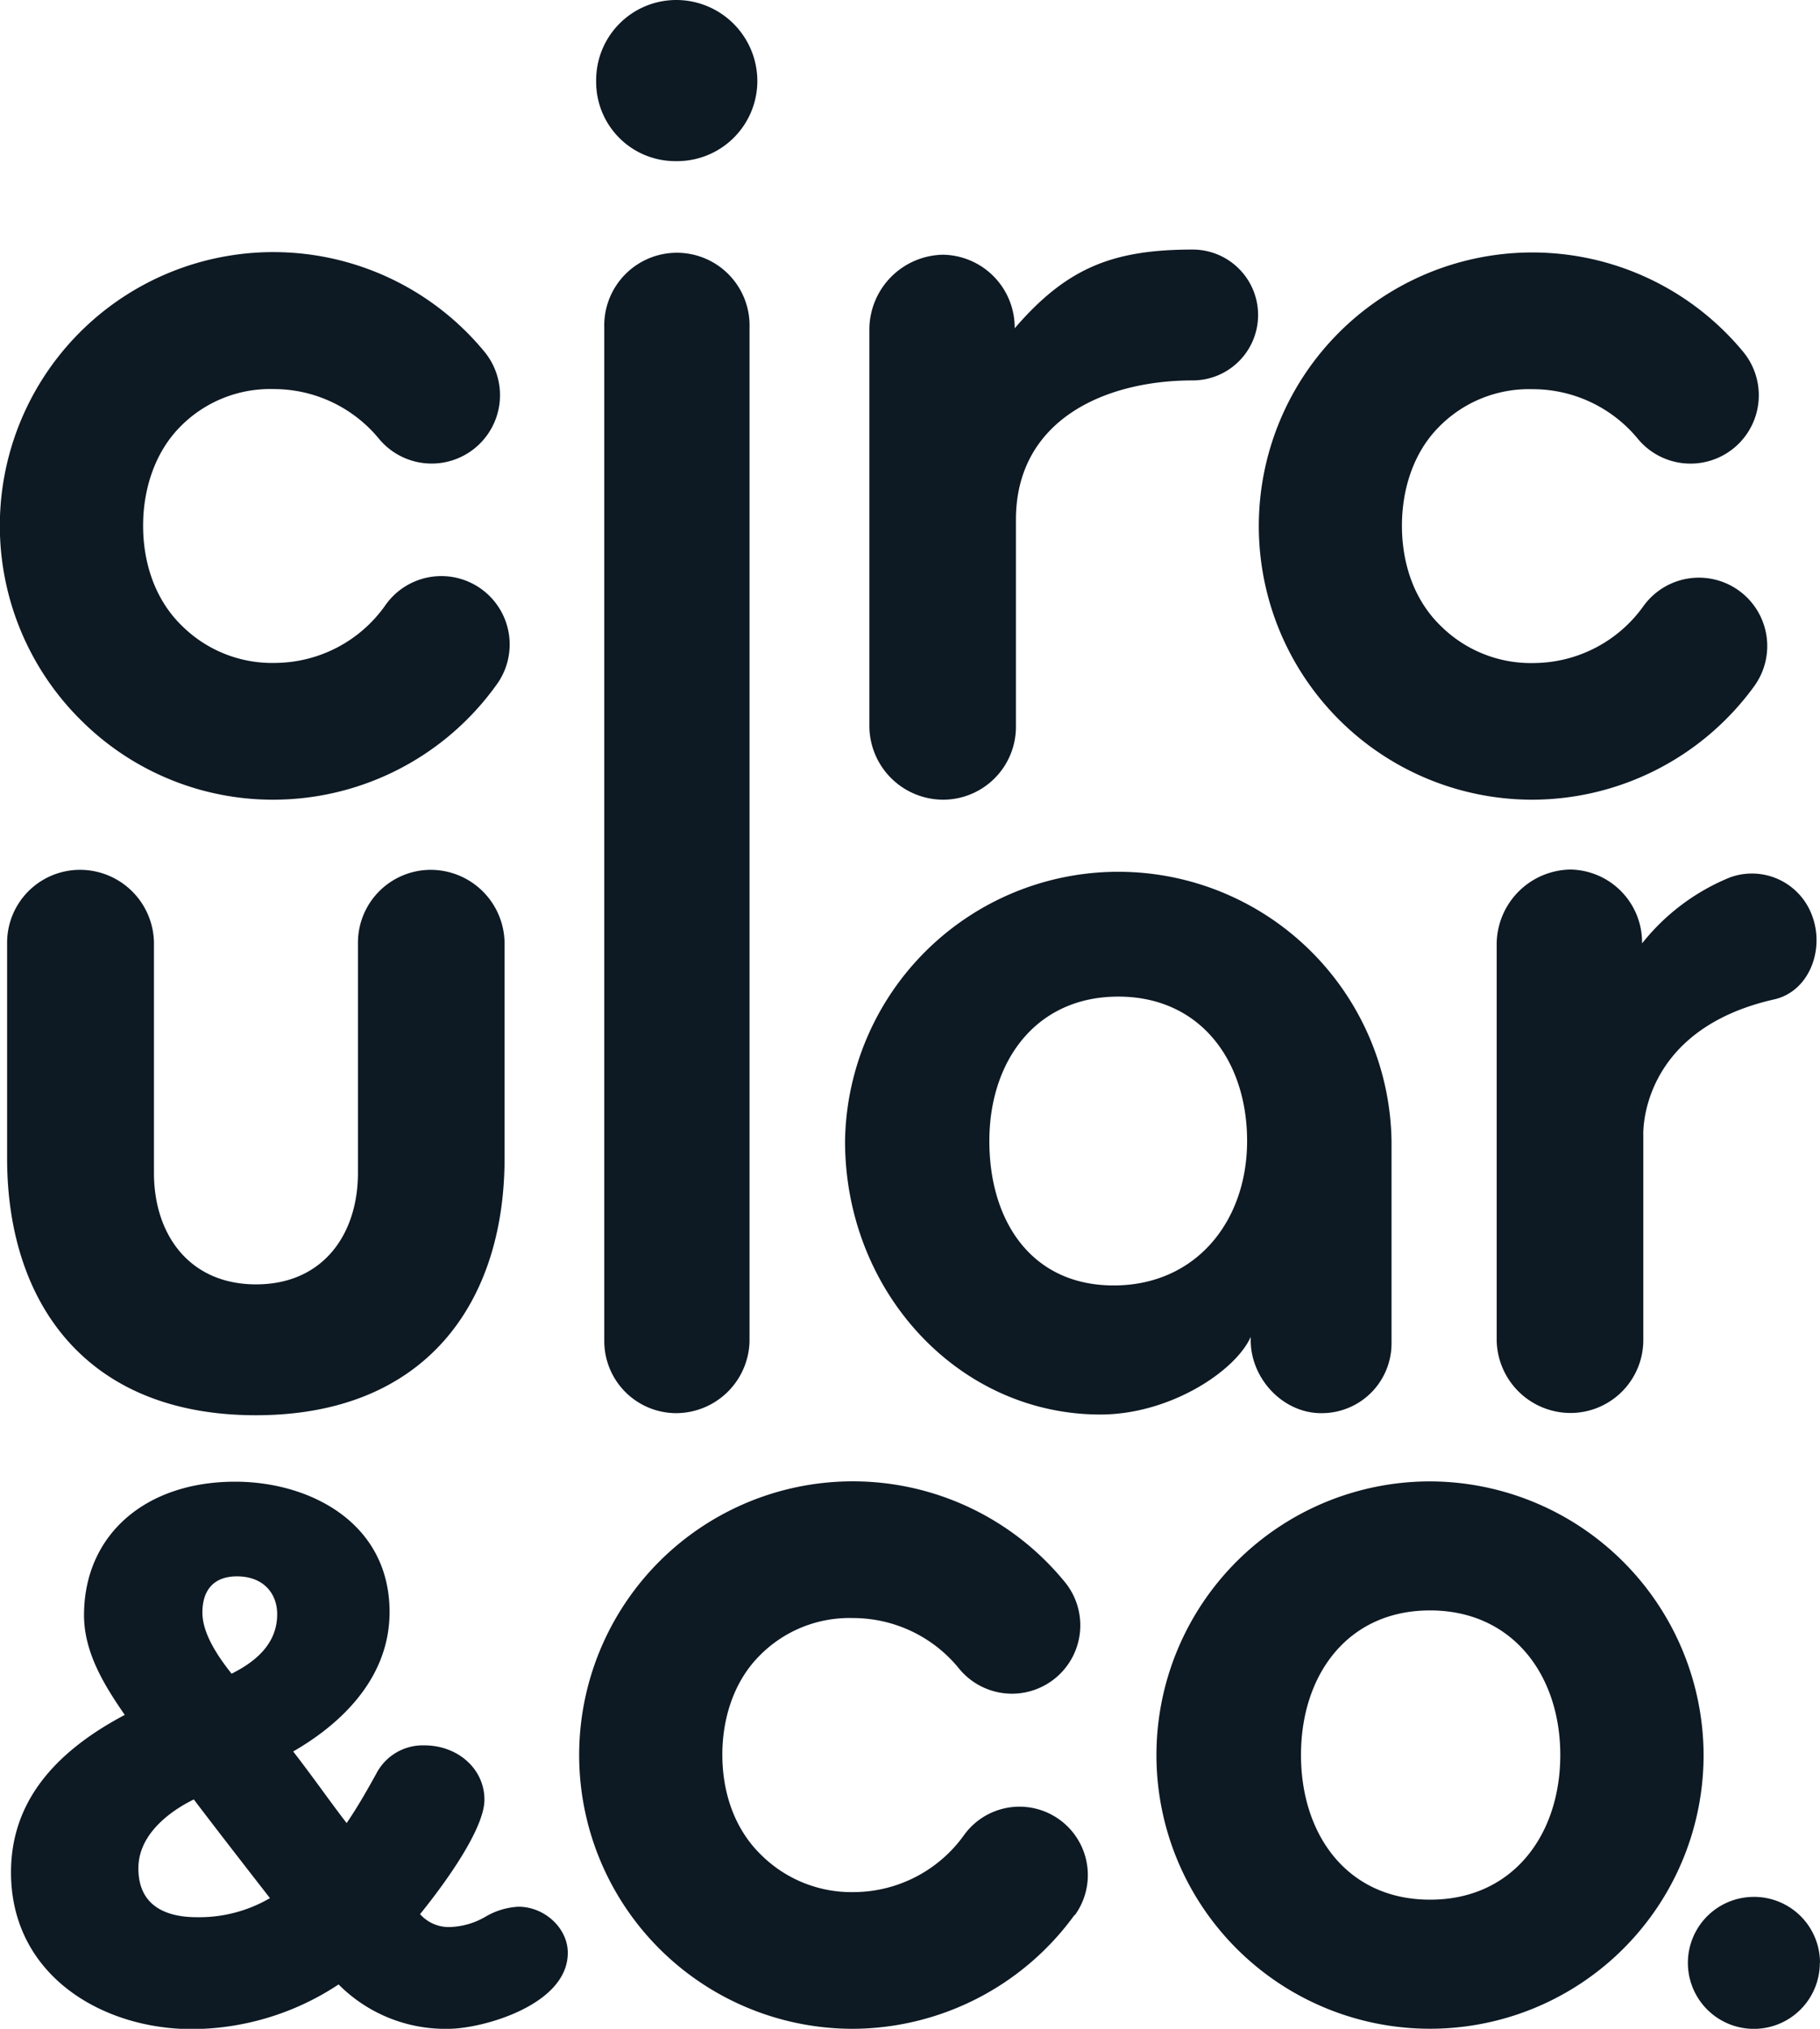 <svg xmlns="http://www.w3.org/2000/svg" viewBox="0 0 307.36 342.49"><defs><style>.cls-1{fill:#0d1923;}</style></defs><title>Circular&amp;Co.</title><g id="Layer_2" data-name="Layer 2"><g id="ARTWORK"><path class="cls-1" d="M14,121.9A46.19,46.19,0,1,1,81.79,59.35,11.54,11.54,0,1,1,64,74.07,23,23,0,0,0,46.2,65.68,21.26,21.26,0,0,0,30.28,72.2C26,76.62,24.09,82.94,24.17,89.11s2.1,12.2,6.53,16.51a21.61,21.61,0,0,0,15.8,6.29A22.94,22.94,0,0,0,65,102.29a11.54,11.54,0,1,1,18.71,13.5A46.41,46.41,0,0,1,46.17,135,45.85,45.85,0,0,1,14,121.9Zm100.2-94.7a13.54,13.54,0,0,0,13.7-13.5A13.7,13.7,0,0,0,114.18,0a13.53,13.53,0,0,0-13.5,13.7A13.36,13.36,0,0,0,114.18,27.2ZM258.75,135a46.42,46.42,0,0,0,37.52-19.19,11.54,11.54,0,1,0-18.72-13.5,22.91,22.91,0,0,1-18.46,9.62,21.6,21.6,0,0,1-15.8-6.29c-4.44-4.31-6.45-10.34-6.53-16.51s1.79-12.49,6.1-16.91a21.28,21.28,0,0,1,15.92-6.52,23,23,0,0,1,17.83,8.39,11.53,11.53,0,1,0,17.76-14.72A46.19,46.19,0,1,0,258.75,135Zm-99.45,0a12.31,12.31,0,0,0,12.27-12.27v-35c0-16.77,14.92-23.51,29.85-23.51a11,11,0,1,0,0-22.09c-13.49,0-21.26,3.07-30.06,13.29A12.31,12.31,0,0,0,159.3,43a12.66,12.66,0,0,0-12.48,12.47v67.28A12.49,12.49,0,0,0,159.3,135ZM95.89,329.66c0,8.88-14.57,12.83-20.11,12.83A25.41,25.41,0,0,1,57.18,335a45.23,45.23,0,0,1-24.75,7.54c-15.19,0-30.57-9.09-30.57-26.46,0-11,6.29-19.75,19.21-26.58-3.21-4.66-6.88-10.35-6.88-16.83,0-13.48,10.26-22.54,25.53-22.54,12.56,0,26.07,6.89,26.07,22,0,12.21-9.79,19.82-16.28,23.54,1.63,2.1,3.21,4.24,4.78,6.38,1.4,1.92,2.8,3.83,4.25,5.71,2-2.94,3.62-5.84,5-8.33a8.85,8.85,0,0,1,8.11-4.79c5.7,0,10.16,4,10.16,9.17,0,5.59-8.53,16.45-10.87,19.32a6.45,6.45,0,0,0,5,2.18A12.67,12.67,0,0,0,82,323.56a12.19,12.19,0,0,1,5.54-1.68C92,321.88,95.89,325.52,95.89,329.66Zm-50.3-9.23c-4.32-5.55-8.64-11.11-12.86-16.66-2.93,1.43-9.36,5.3-9.36,11.63,0,6.81,5.36,8.25,9.86,8.25A23.71,23.71,0,0,0,45.59,320.43Zm1.22-47.94c0-3.51-2.34-6.38-6.79-6.38-4,0-5.84,2.41-5.84,6.11,0,2.8,1.62,6.18,4.93,10.32C44.51,279.86,46.81,276.5,46.81,272.49ZM306.08,154.72c2.07,5.71-.6,12.69-6.5,14-22.91,5.2-22.06,22.9-22.06,22.9v34.64a12.31,12.31,0,0,1-12.28,12.27,12.49,12.49,0,0,1-12.48-12.27v-67a12.66,12.66,0,0,1,12.48-12.47,12.3,12.3,0,0,1,12.07,12.47,36.48,36.48,0,0,1,14.82-11.13A10.82,10.82,0,0,1,306.08,154.72ZM126.58,55.29V226.4a12.44,12.44,0,0,1-12.37,12.16,12.17,12.17,0,0,1-12.16-12.16V55.29a12.27,12.27,0,1,1,24.53,0ZM1.2,195.54V159.11a12.31,12.31,0,0,1,12.28-12.27A12.49,12.49,0,0,1,26,159.11V198c0,10.44,6,18.82,17.25,18.82S60.45,208.43,60.45,198V159.11a12.31,12.31,0,0,1,12.28-12.27,12.49,12.49,0,0,1,12.48,12.27v36.43c0,24.14-13.12,43.37-42,43.37S1.2,219.68,1.2,195.54ZM188.08,217c-13.9,0-21-10.88-21-24.38s7.87-24.38,21.77-24.38,21.76,10.88,21.76,24.38S202,217,188.08,217ZM235,192.64a46.15,46.15,0,0,0-92.29,0c0,25.39,19.14,46.15,43.12,46.15,11.69,0,22.77-7.26,25.39-13.1v.58c0,6.45,5.44,12.29,11.89,12.29A11.78,11.78,0,0,0,235,226.67Zm6.5,57.44a46.2,46.2,0,1,0,46.2,46.19A46.32,46.32,0,0,0,241.53,250.08Zm0,70.61c-13.92,0-21.79-10.9-21.79-24.42s7.87-24.41,21.79-24.41,22,10.9,22,24.41S255.45,320.69,241.53,320.69Zm-60.05,2.6A46.46,46.46,0,0,1,144,342.49a46.21,46.21,0,1,1,35.63-75.66,11.54,11.54,0,1,1-17.77,14.72,23.05,23.05,0,0,0-17.83-8.4,21.26,21.26,0,0,0-15.93,6.53c-4.31,4.42-6.19,10.74-6.11,16.92s2.1,12.2,6.53,16.51a21.65,21.65,0,0,0,15.82,6.3,23,23,0,0,0,18.47-9.63,11.54,11.54,0,1,1,18.72,13.51Zm125.88,8.06a11.14,11.14,0,1,1-11.13-11.13A11.13,11.13,0,0,1,307.36,331.35Z"/></g></g></svg>